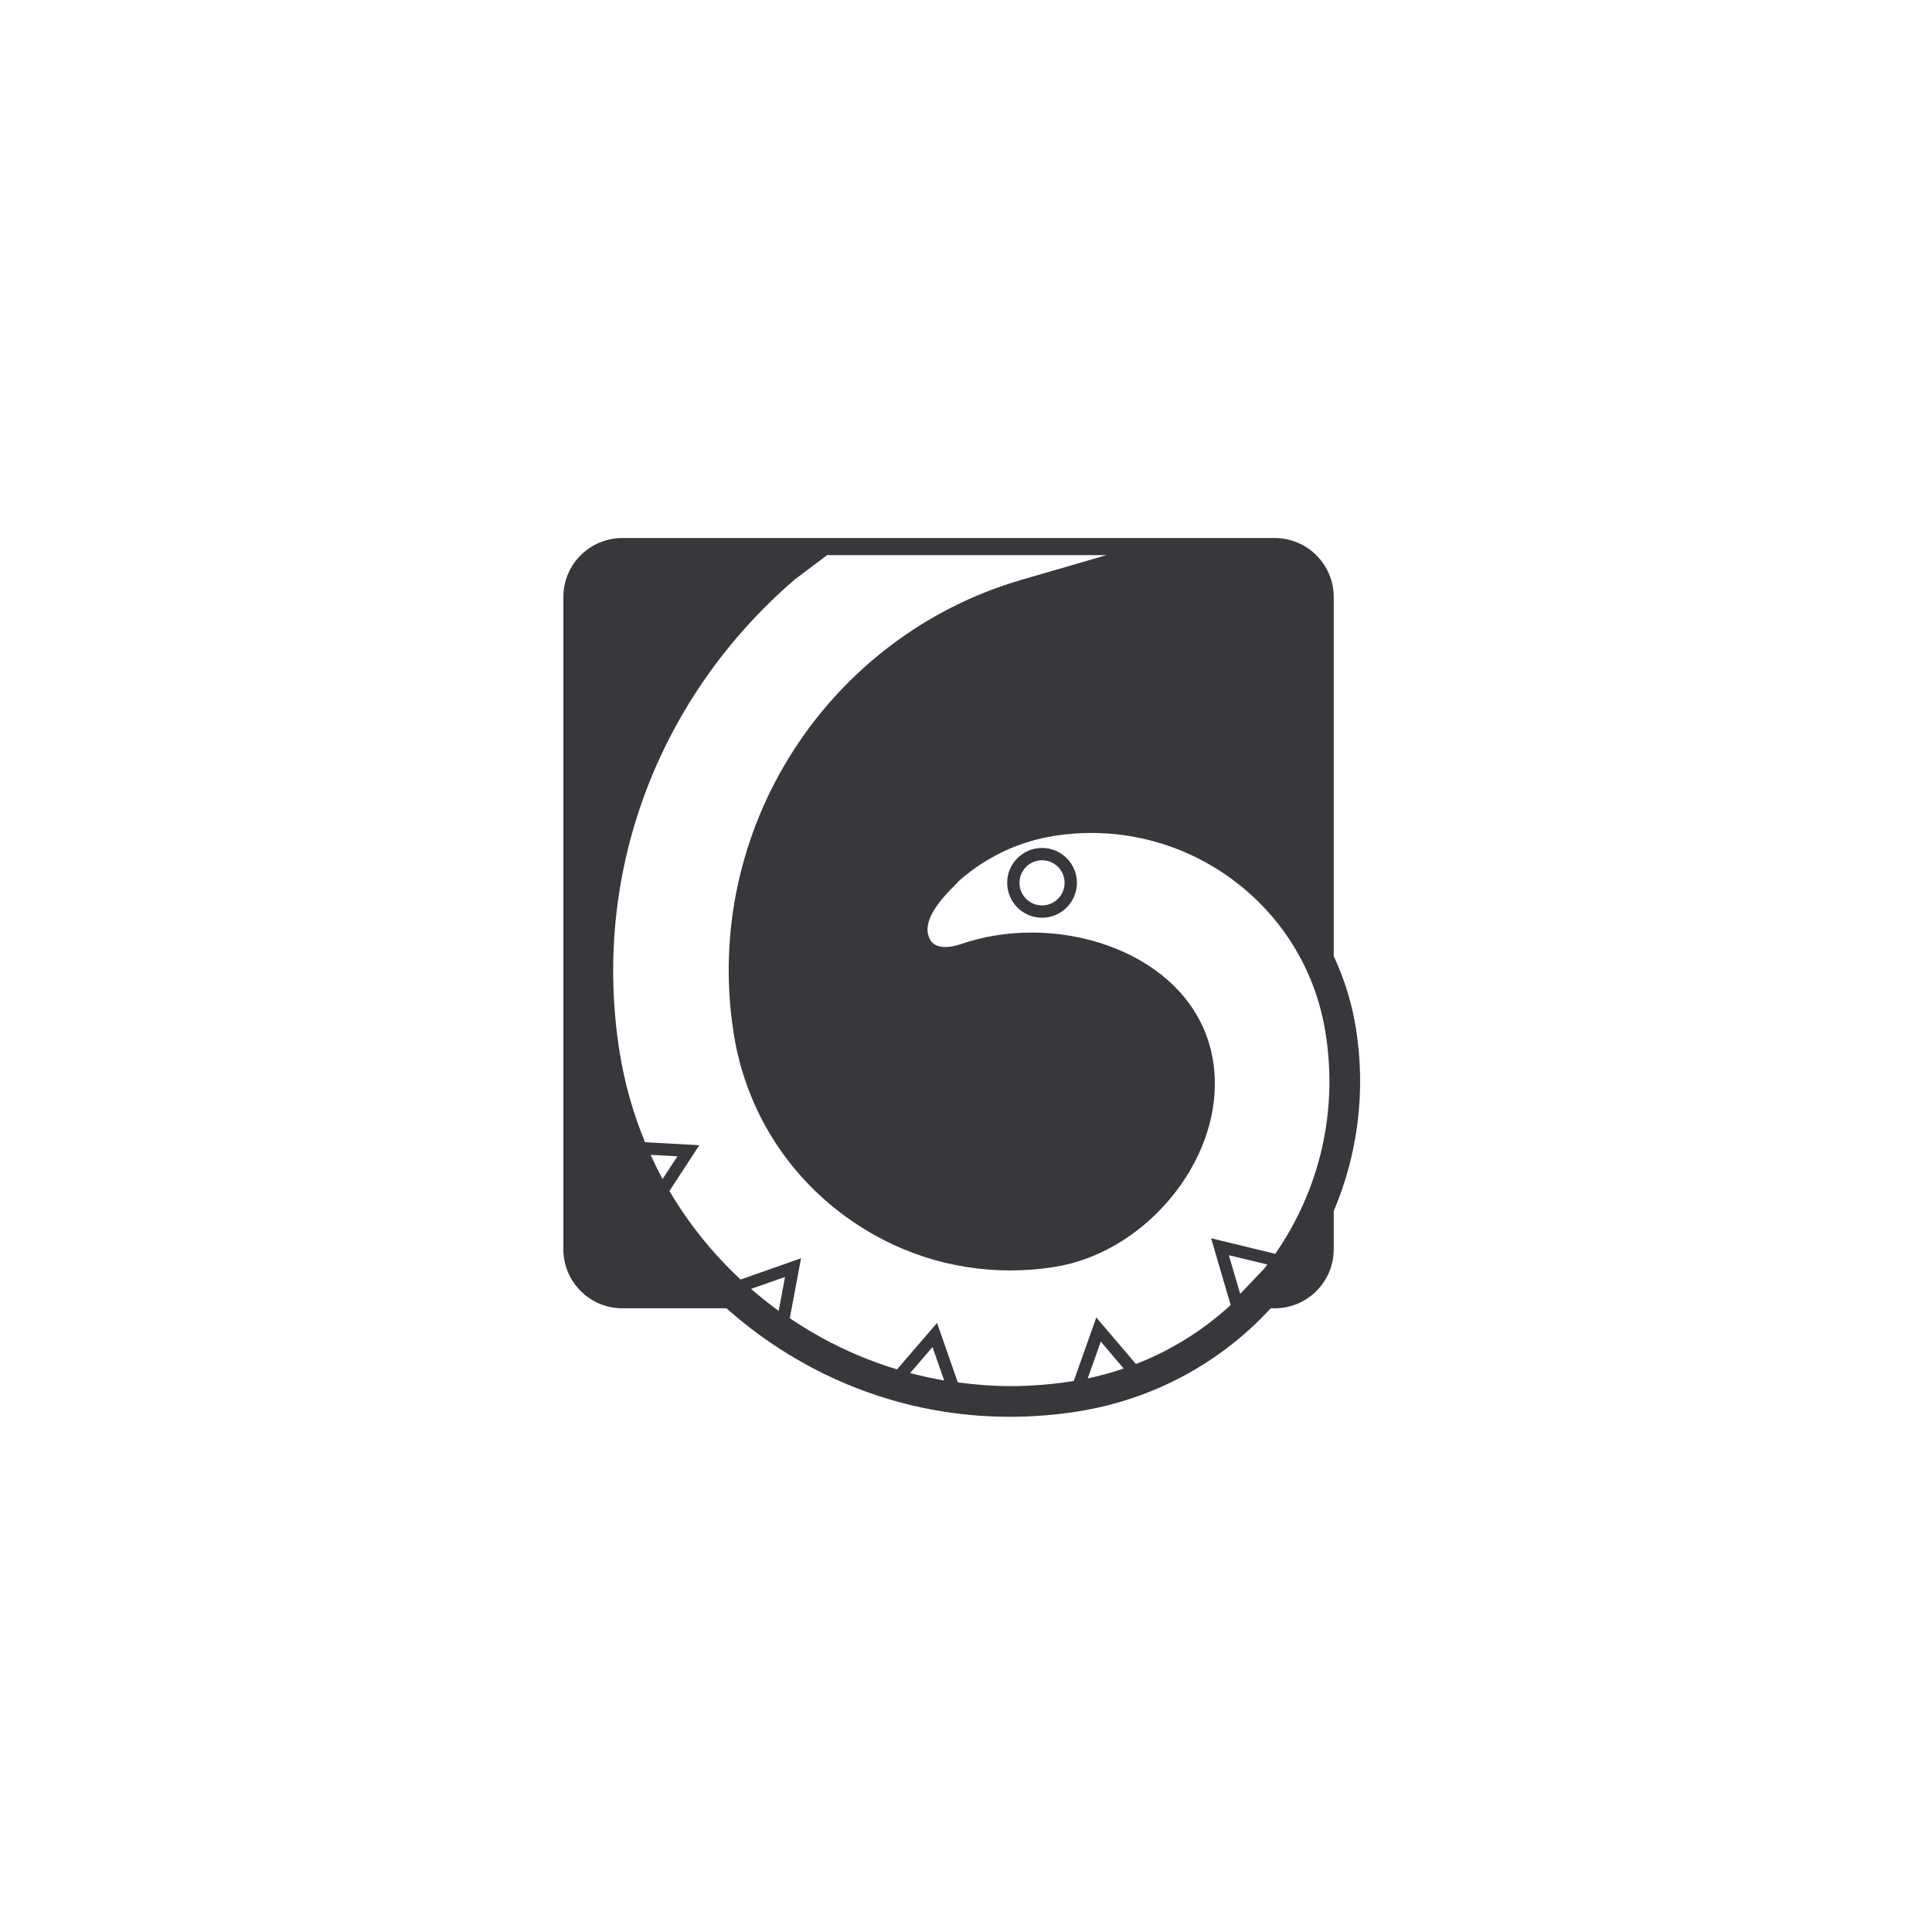 <?xml version="1.0" encoding="UTF-8"?>
<svg width="79px" height="79px" viewBox="0 0 79 79" version="1.1" xmlns="http://www.w3.org/2000/svg" xmlns:xlink="http://www.w3.org/1999/xlink">
    <title>l4</title>
    <g id="l4" stroke="none" stroke-width="1" fill="none" fill-rule="evenodd">
        <g id="004-audiojungle" transform="translate(23, 22)" fill="#37383C" fill-rule="nonzero">
            <path d="M31.536,17.097 L31.536,2.412 C31.536,1.079 30.454,0 29.124,0 L2.448,0 C1.117,0 0.036,1.079 0.036,2.412 L0.036,29.085 C0.036,30.415 1.118,31.497 2.448,31.497 L6.707,31.497 C7.143,31.886 7.602,32.255 8.077,32.601 C11.084,34.781 14.615,35.933 18.296,35.933 L18.296,35.933 C19.218,35.933 20.152,35.86 21.068,35.715 C24.137,35.228 26.888,33.747 28.961,31.497 L29.124,31.497 C30.454,31.497 31.536,30.415 31.536,29.085 L31.536,27.52 C32.528,25.186 32.852,22.612 32.444,20.046 C32.279,19.009 31.969,18.02 31.536,17.097 Z M3.605,25.222 L4.701,25.281 L4.091,26.212 C3.918,25.887 3.756,25.558 3.605,25.222 Z M8.84,31.601 C8.832,31.595 8.823,31.589 8.815,31.586 C8.432,31.304 8.066,31.011 7.711,30.703 L9.1,30.214 L8.84,31.601 Z M14.215,34.144 L15.131,33.082 L15.607,34.448 C15.137,34.367 14.673,34.264 14.215,34.144 Z M21.476,34.365 L22.013,32.858 L22.947,33.96 C22.466,34.122 21.979,34.258 21.476,34.365 Z M28.699,29.87 L27.712,30.907 L27.248,29.326 L28.824,29.705 C28.783,29.761 28.743,29.817 28.699,29.87 Z M29.146,29.269 L26.521,28.632 L27.323,31.363 C26.191,32.403 24.881,33.219 23.449,33.775 L21.828,31.871 L20.906,34.468 C20.895,34.471 20.884,34.471 20.872,34.474 C20.017,34.611 19.15,34.678 18.295,34.678 L18.295,34.678 C17.577,34.678 16.87,34.619 16.165,34.527 L15.316,32.095 L13.681,33.993 C12.135,33.529 10.659,32.827 9.295,31.902 L9.754,29.451 L7.283,30.32 C6.137,29.252 5.159,28.034 4.373,26.701 L5.595,24.828 L3.376,24.705 C2.892,23.536 2.54,22.298 2.336,21.018 C1.184,13.774 3.856,6.568 9.485,1.705 L10.822,0.699 L22.245,0.699 L18.782,1.705 C10.858,4.002 5.679,11.921 7.004,20.278 C7.484,23.302 9.117,25.957 11.593,27.757 C13.569,29.191 15.889,29.948 18.307,29.948 C18.913,29.948 19.525,29.901 20.129,29.803 C23.634,29.249 26.633,25.853 26.675,22.391 C26.697,20.85 26.138,19.461 25.062,18.371 C23.679,16.971 21.482,16.133 19.19,16.133 C18.173,16.133 17.195,16.292 16.272,16.611 C16.06,16.683 15.85,16.723 15.663,16.723 C15.137,16.723 15.006,16.446 14.944,16.177 C14.785,15.456 15.696,14.545 15.998,14.246 C16.082,14.162 16.16,14.081 16.228,14.006 C17.323,13.041 18.659,12.41 20.101,12.181 C22.651,11.778 25.233,12.396 27.324,13.913 C29.42,15.434 30.798,17.681 31.203,20.241 C31.712,23.431 30.977,26.625 29.146,29.269 Z" id="Shape"></path>
            <path d="M19.609,12.673 C18.821,12.673 18.184,13.313 18.184,14.098 C18.184,14.886 18.821,15.526 19.609,15.526 C20.397,15.526 21.035,14.886 21.035,14.098 C21.035,13.313 20.397,12.673 19.609,12.673 Z M19.609,15.023 C19.101,15.023 18.687,14.61 18.687,14.098 C18.687,13.589 19.1,13.176 19.609,13.176 C20.118,13.176 20.532,13.589 20.532,14.098 C20.532,14.609 20.118,15.023 19.609,15.023 Z" id="Shape"></path>
        </g>
    </g>
</svg>